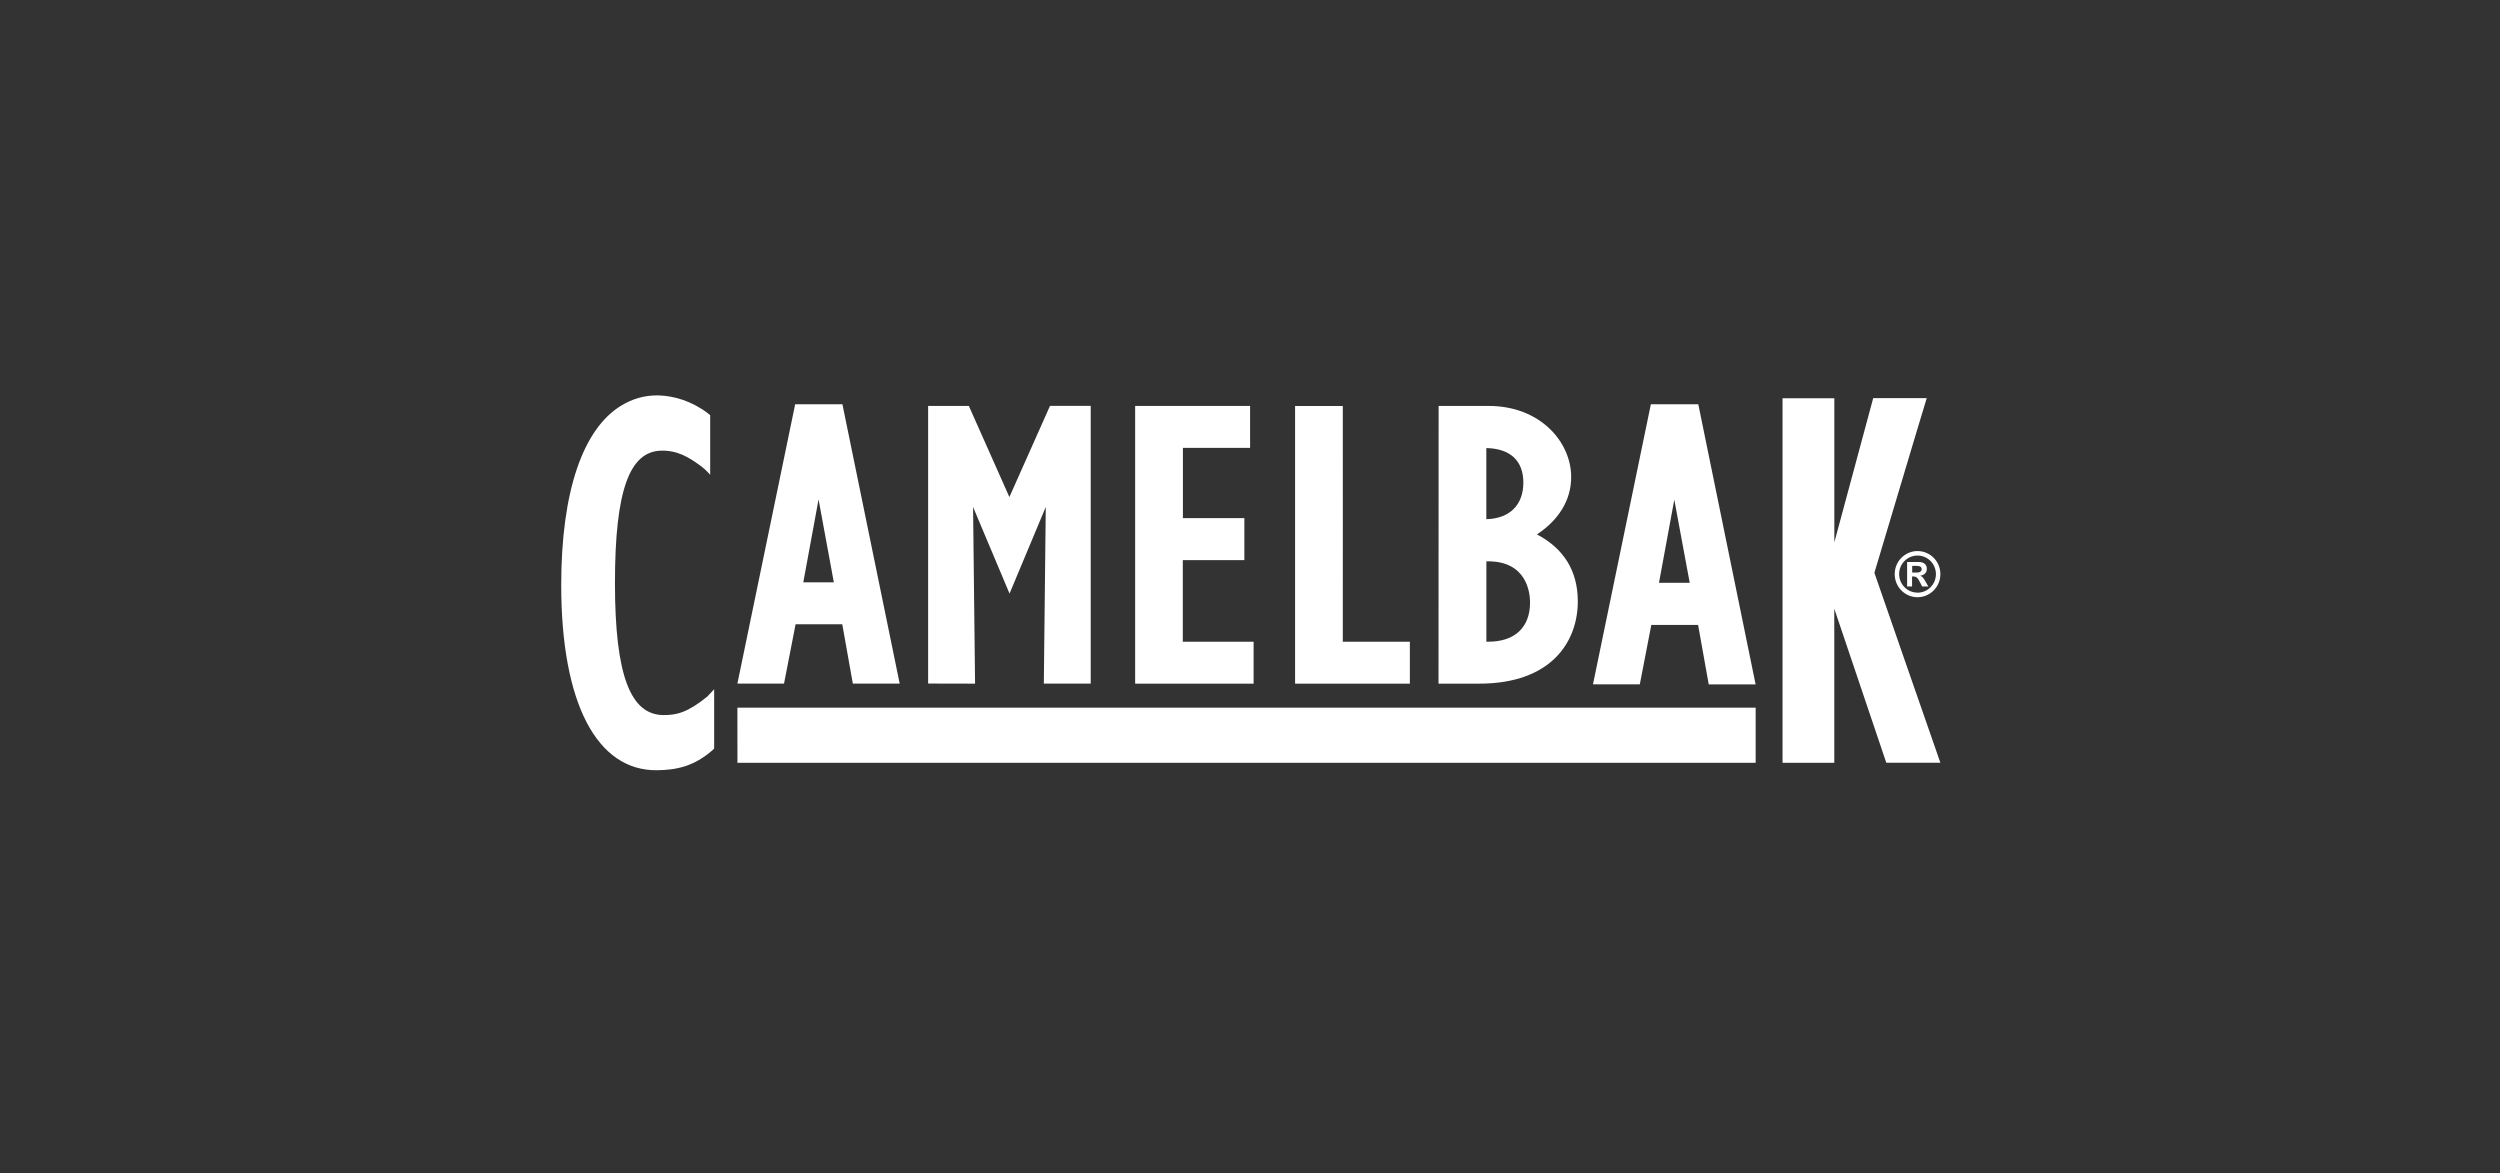 <svg width="196" height="92" viewBox="0 0 196 92" fill="none" xmlns="http://www.w3.org/2000/svg">
<rect x="0" y="0" width="196" height="92" fill="#333333" stroke="none"/>
<g clip-path="url(#clip0_465_2382)">
<path fill-rule="evenodd" clip-rule="evenodd" d="M137.644 59.801H57.816L57.812 55.48H137.644V59.801Z" fill="white"/>
<path fill-rule="evenodd" clip-rule="evenodd" d="M85.127 31.821H82.32C82.32 31.821 79.705 37.696 79.136 38.969C78.576 37.7 75.957 31.825 75.957 31.825H72.765V53.59L76.445 53.598L76.289 39.75L79.148 46.538L81.988 39.746L81.836 53.594H85.512V31.821H85.127Z" fill="white"/>
<path fill-rule="evenodd" clip-rule="evenodd" d="M92.732 50.31C92.732 49.658 92.732 44.568 92.732 43.915C93.385 43.915 97.558 43.915 97.558 43.915V40.623C97.558 40.623 93.385 40.623 92.74 40.623C92.74 39.99 92.74 35.745 92.74 35.113C93.401 35.113 98.007 35.113 98.007 35.113V31.825H88.996V53.598H98.283V50.31C98.283 50.31 93.409 50.31 92.74 50.31H92.732Z" fill="white"/>
<path fill-rule="evenodd" clip-rule="evenodd" d="M105.275 50.31C105.283 49.566 105.275 31.829 105.275 31.829H101.535V53.598H110.533V50.31C110.533 50.31 105.944 50.31 105.275 50.31Z" fill="white"/>
<path fill-rule="evenodd" clip-rule="evenodd" d="M116.528 40.703C116.528 40.042 116.528 35.785 116.528 35.129C118.394 35.165 119.431 36.114 119.431 37.836C119.431 39.606 118.338 40.659 116.528 40.703ZM116.668 50.31H116.532C116.532 49.658 116.532 44.66 116.532 44.011C116.584 44.011 116.664 44.007 116.664 44.007C119.716 44.011 119.956 46.482 119.956 47.235C119.956 49.193 118.755 50.314 116.668 50.31ZM120.497 41.897C122.207 40.767 123.184 39.202 123.18 37.395C123.18 34.656 120.757 31.821 116.7 31.825H112.788L112.78 53.598H115.971C121.666 53.598 123.7 50.266 123.7 47.151C123.7 44.74 122.587 42.998 120.497 41.897V41.897Z" fill="white"/>
<path fill-rule="evenodd" clip-rule="evenodd" d="M51.549 60.386C53.094 60.362 54.42 60.062 55.846 58.828L55.99 58.684V54.035L55.461 54.603C53.919 55.857 53.042 56.077 51.977 56.061C49.47 56.017 48.209 53.05 48.213 45.693C48.213 38.328 49.398 35.413 51.805 35.333C53.118 35.289 54.04 35.87 54.937 36.53C55.365 36.847 55.678 37.223 55.678 37.223V32.55L55.473 32.382C54.196 31.428 52.822 31.032 51.625 31C50.552 30.976 49.578 31.268 48.714 31.793C45.706 33.615 44 38.521 44 45.865C44 55.092 46.775 60.466 51.549 60.386Z" fill="white"/>
<path fill-rule="evenodd" clip-rule="evenodd" d="M65.373 45.657C64.804 45.657 63.547 45.657 62.978 45.657C63.098 45.012 63.779 41.316 64.175 39.157C64.576 41.32 65.261 45.012 65.373 45.653V45.657ZM66.046 31.697H62.341L57.812 53.594H61.468C61.468 53.594 62.269 49.493 62.373 48.945C62.87 48.945 65.529 48.945 66.034 48.945C66.13 49.493 66.862 53.594 66.862 53.594H70.535L66.046 31.697Z" fill="white"/>
<path fill-rule="evenodd" clip-rule="evenodd" d="M150.335 44.884C150.531 44.884 150.659 44.776 150.659 44.624C150.659 44.452 150.531 44.367 150.259 44.364H149.915V44.884H150.335ZM149.522 44.059H150.423C150.884 44.059 151.064 44.303 151.064 44.604C151.064 44.884 150.868 45.096 150.555 45.132V45.144C150.711 45.197 150.788 45.305 150.92 45.525L151.184 45.981H150.699L150.539 45.673C150.351 45.293 150.235 45.197 150.007 45.197H149.906V45.981H149.518V44.059H149.522ZM150.331 46.466C151.128 46.466 151.777 45.817 151.777 45.012C151.777 44.203 151.124 43.555 150.331 43.555C149.538 43.555 148.893 44.207 148.893 45.004C148.893 45.813 149.534 46.462 150.331 46.462V46.466ZM150.331 43.202C151.324 43.202 152.125 44.011 152.125 45.012C152.125 46.013 151.324 46.818 150.335 46.822C149.346 46.822 148.545 46.013 148.545 45.012C148.545 44.011 149.346 43.202 150.335 43.202H150.331Z" fill="white"/>
<path fill-rule="evenodd" clip-rule="evenodd" d="M132.474 45.693C131.902 45.693 130.64 45.693 130.064 45.693C130.18 45.048 130.869 41.348 131.265 39.177C131.669 41.344 132.354 45.048 132.474 45.693ZM133.147 31.697H129.427L124.89 53.65H128.562C128.562 53.65 129.359 49.537 129.463 48.993C129.968 48.993 132.627 48.993 133.131 48.993C133.235 49.541 133.964 53.658 133.964 53.658H137.64L133.147 31.697V31.697Z" fill="white"/>
<path fill-rule="evenodd" clip-rule="evenodd" d="M143.808 47.723V59.801H139.751V31.224H143.812V42.521L146.859 31.216H151.056C150.624 32.59 147.075 44.532 146.963 44.872L146.951 44.904L146.963 44.936C147.079 45.269 151.605 58.328 152.125 59.797H147.884L143.808 47.723V47.723Z" fill="white"/>
</g>
<defs>
<clipPath id="clip0_465_2382">
<rect width="108.125" height="29.39" fill="white" transform="translate(44 31)"/>
</clipPath>
</defs>
</svg>
